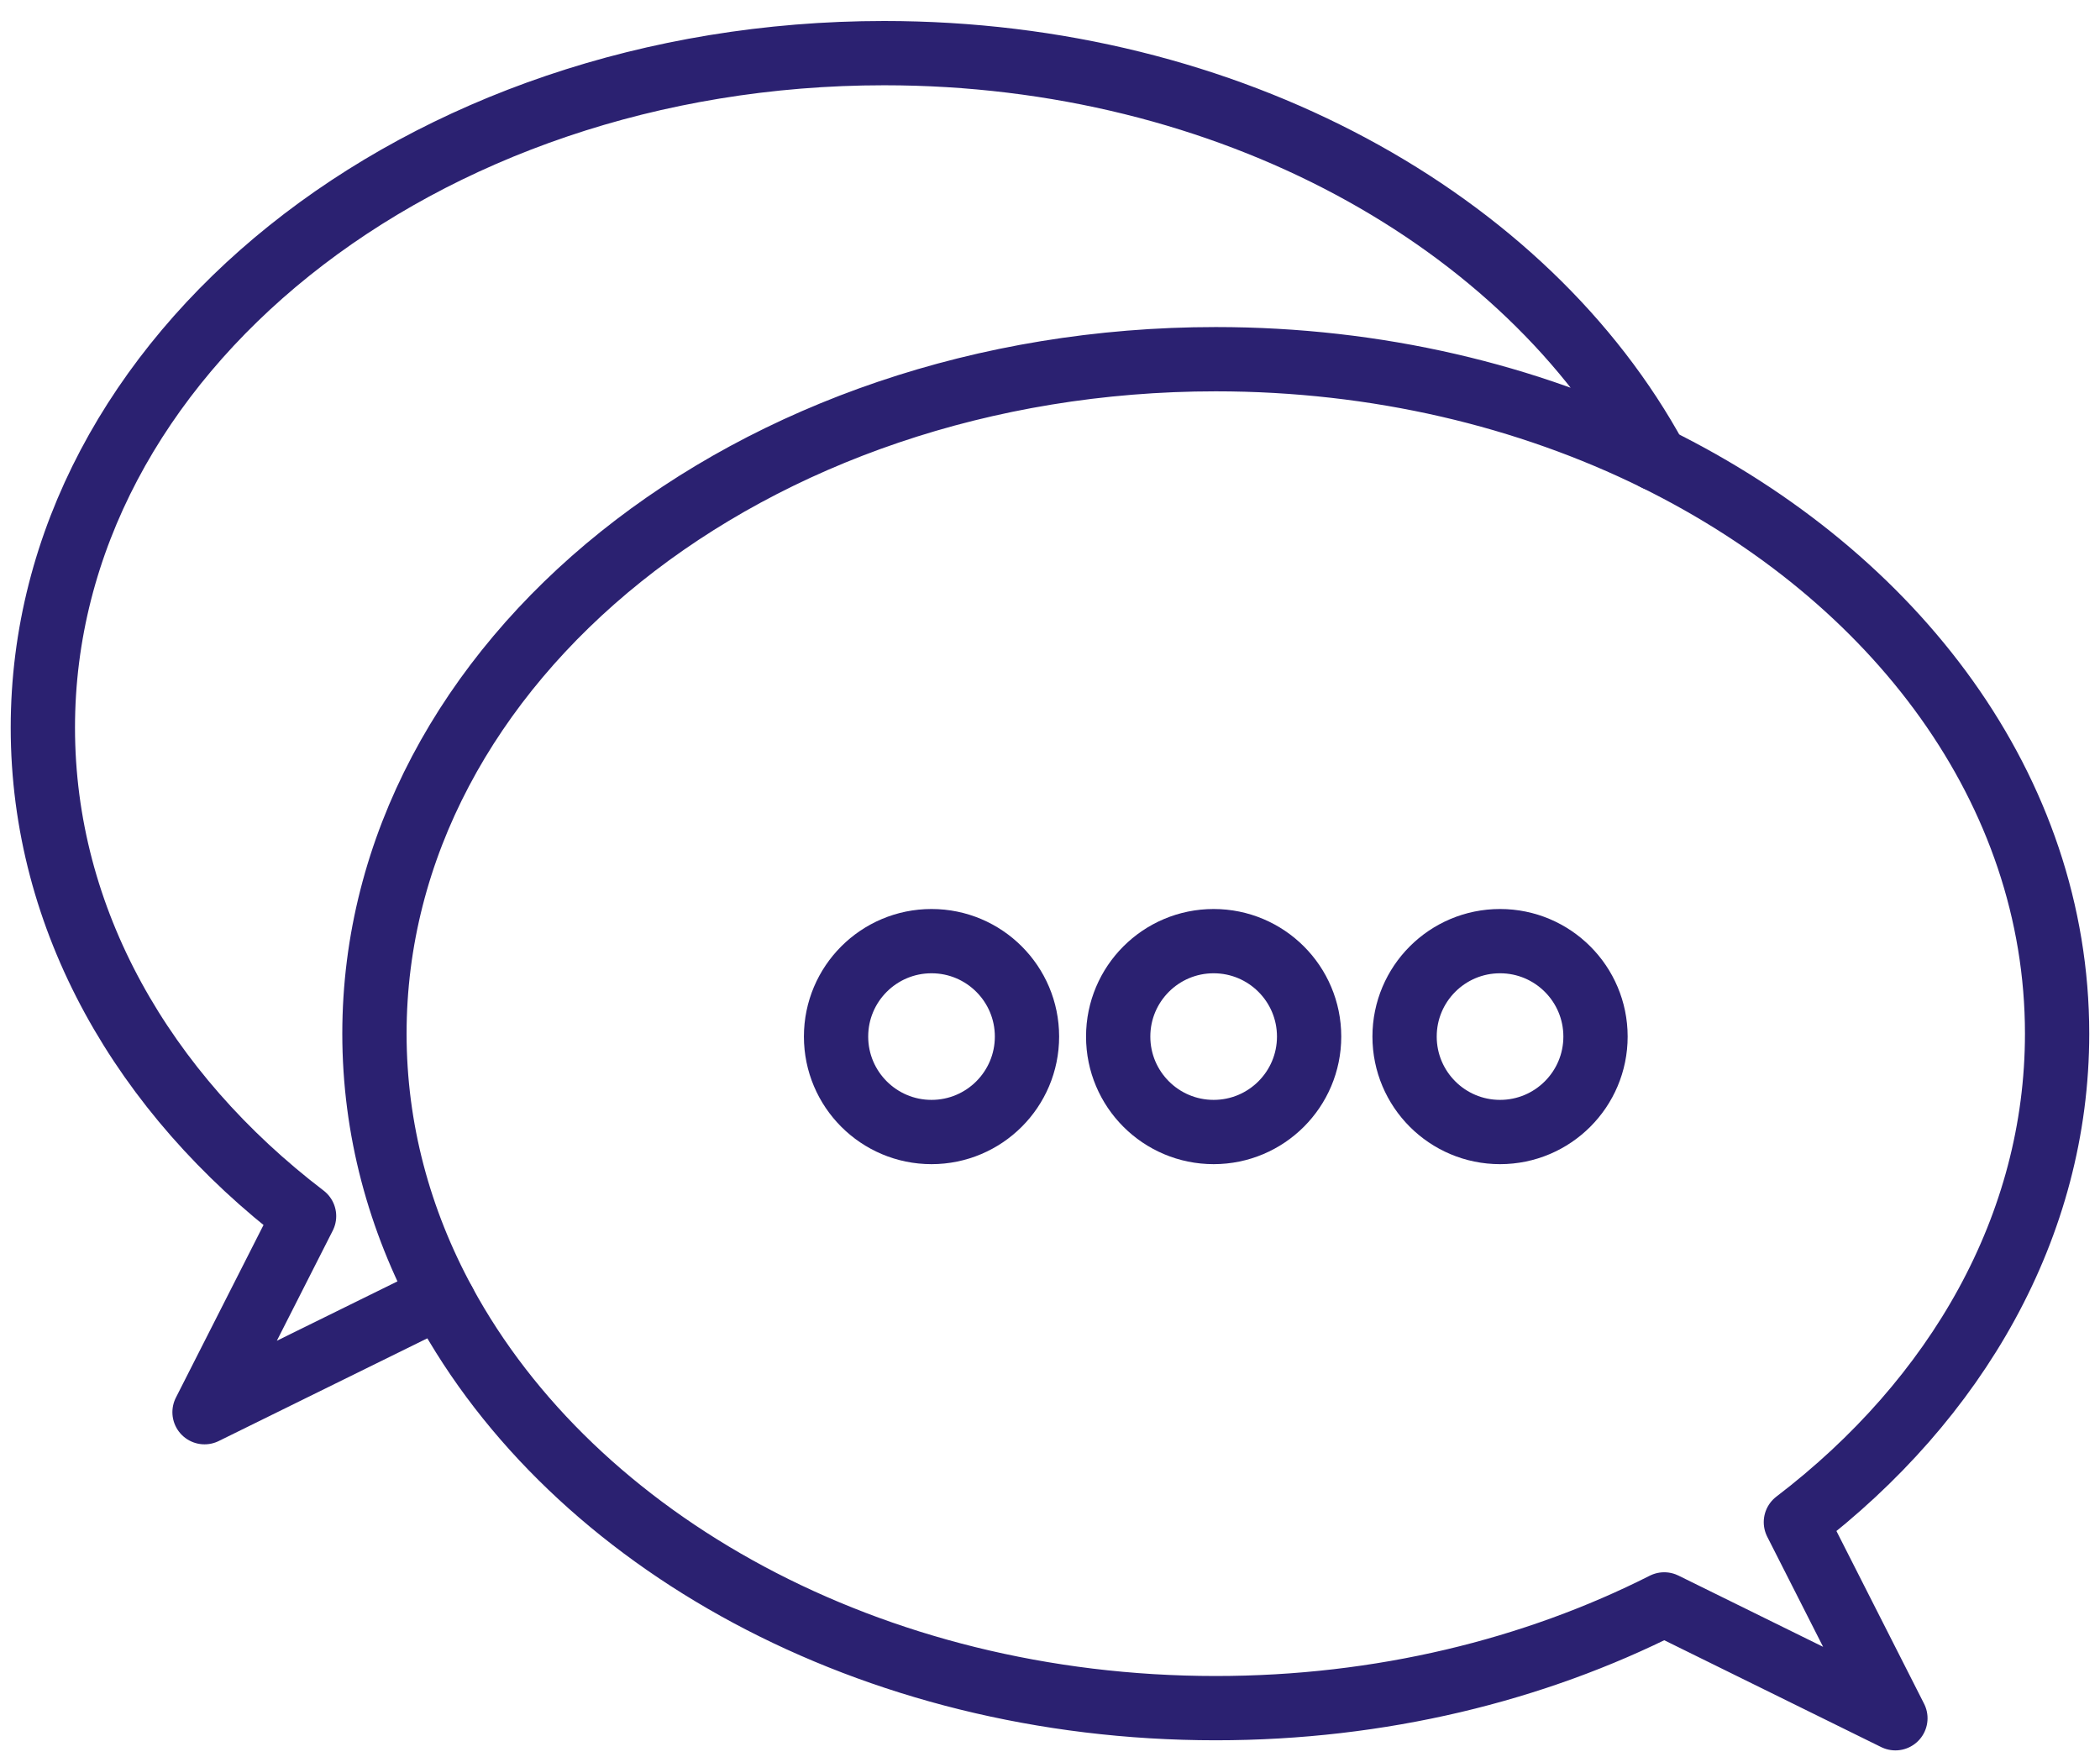 <?xml version="1.0" encoding="UTF-8" standalone="no"?>
<svg xmlns="http://www.w3.org/2000/svg" width="98" height="82" viewBox="0 0 98 82" fill="none">
  <path fill-rule="evenodd" clip-rule="evenodd" d="M61.092 48.381C61.092 50.841 59.097 52.836 56.637 52.836C54.176 52.836 52.182 50.841 52.182 48.381C52.182 45.921 54.176 43.927 56.637 43.927C59.097 43.927 61.092 45.921 61.092 48.381Z" stroke="#2B2171" stroke-width="3" stroke-linecap="round" stroke-linejoin="round"/>
  <path fill-rule="evenodd" clip-rule="evenodd" d="M74.457 48.381C74.457 50.841 72.462 52.836 70.002 52.836C67.541 52.836 65.547 50.841 65.547 48.381C65.547 45.921 67.541 43.927 70.002 43.927C72.462 43.927 74.457 45.921 74.457 48.381Z" stroke="#2B2171" stroke-width="3" stroke-linecap="round" stroke-linejoin="round"/>
  <path fill-rule="evenodd" clip-rule="evenodd" d="M47.926 48.381C47.926 50.841 45.931 52.836 43.471 52.836C41.01 52.836 39.016 50.841 39.016 48.381C39.016 45.921 41.01 43.927 43.471 43.927C45.931 43.927 47.926 45.921 47.926 48.381Z" stroke="#2B2171" stroke-width="3" stroke-linecap="round" stroke-linejoin="round"/>
  <path d="M20.715 60.785C26.759 71.93 40.611 79.726 56.736 79.726C64.429 79.726 71.605 77.949 77.664 74.884L88.452 80.198L83.808 71.045C91.317 65.311 95.998 57.217 95.998 48.245C95.998 36.897 88.508 26.953 77.277 21.414" stroke="#2B2171" stroke-width="3" stroke-linecap="round" stroke-linejoin="round"/>
  <path fill-rule="evenodd" clip-rule="evenodd" d="M56.737 16.765C64.268 16.765 71.303 18.466 77.279 21.414C71.233 10.272 57.384 2.48 41.262 2.48C19.578 2.48 2 16.575 2 33.961C2 42.932 6.68 51.027 14.19 56.761L9.545 65.913L20.335 60.599C20.46 60.663 20.589 60.723 20.716 60.785C18.632 56.943 17.474 52.703 17.474 48.245C17.474 30.859 35.053 16.765 56.737 16.765Z" stroke="#2B2171" stroke-width="3" stroke-linecap="round" stroke-linejoin="round"/>
</svg>
